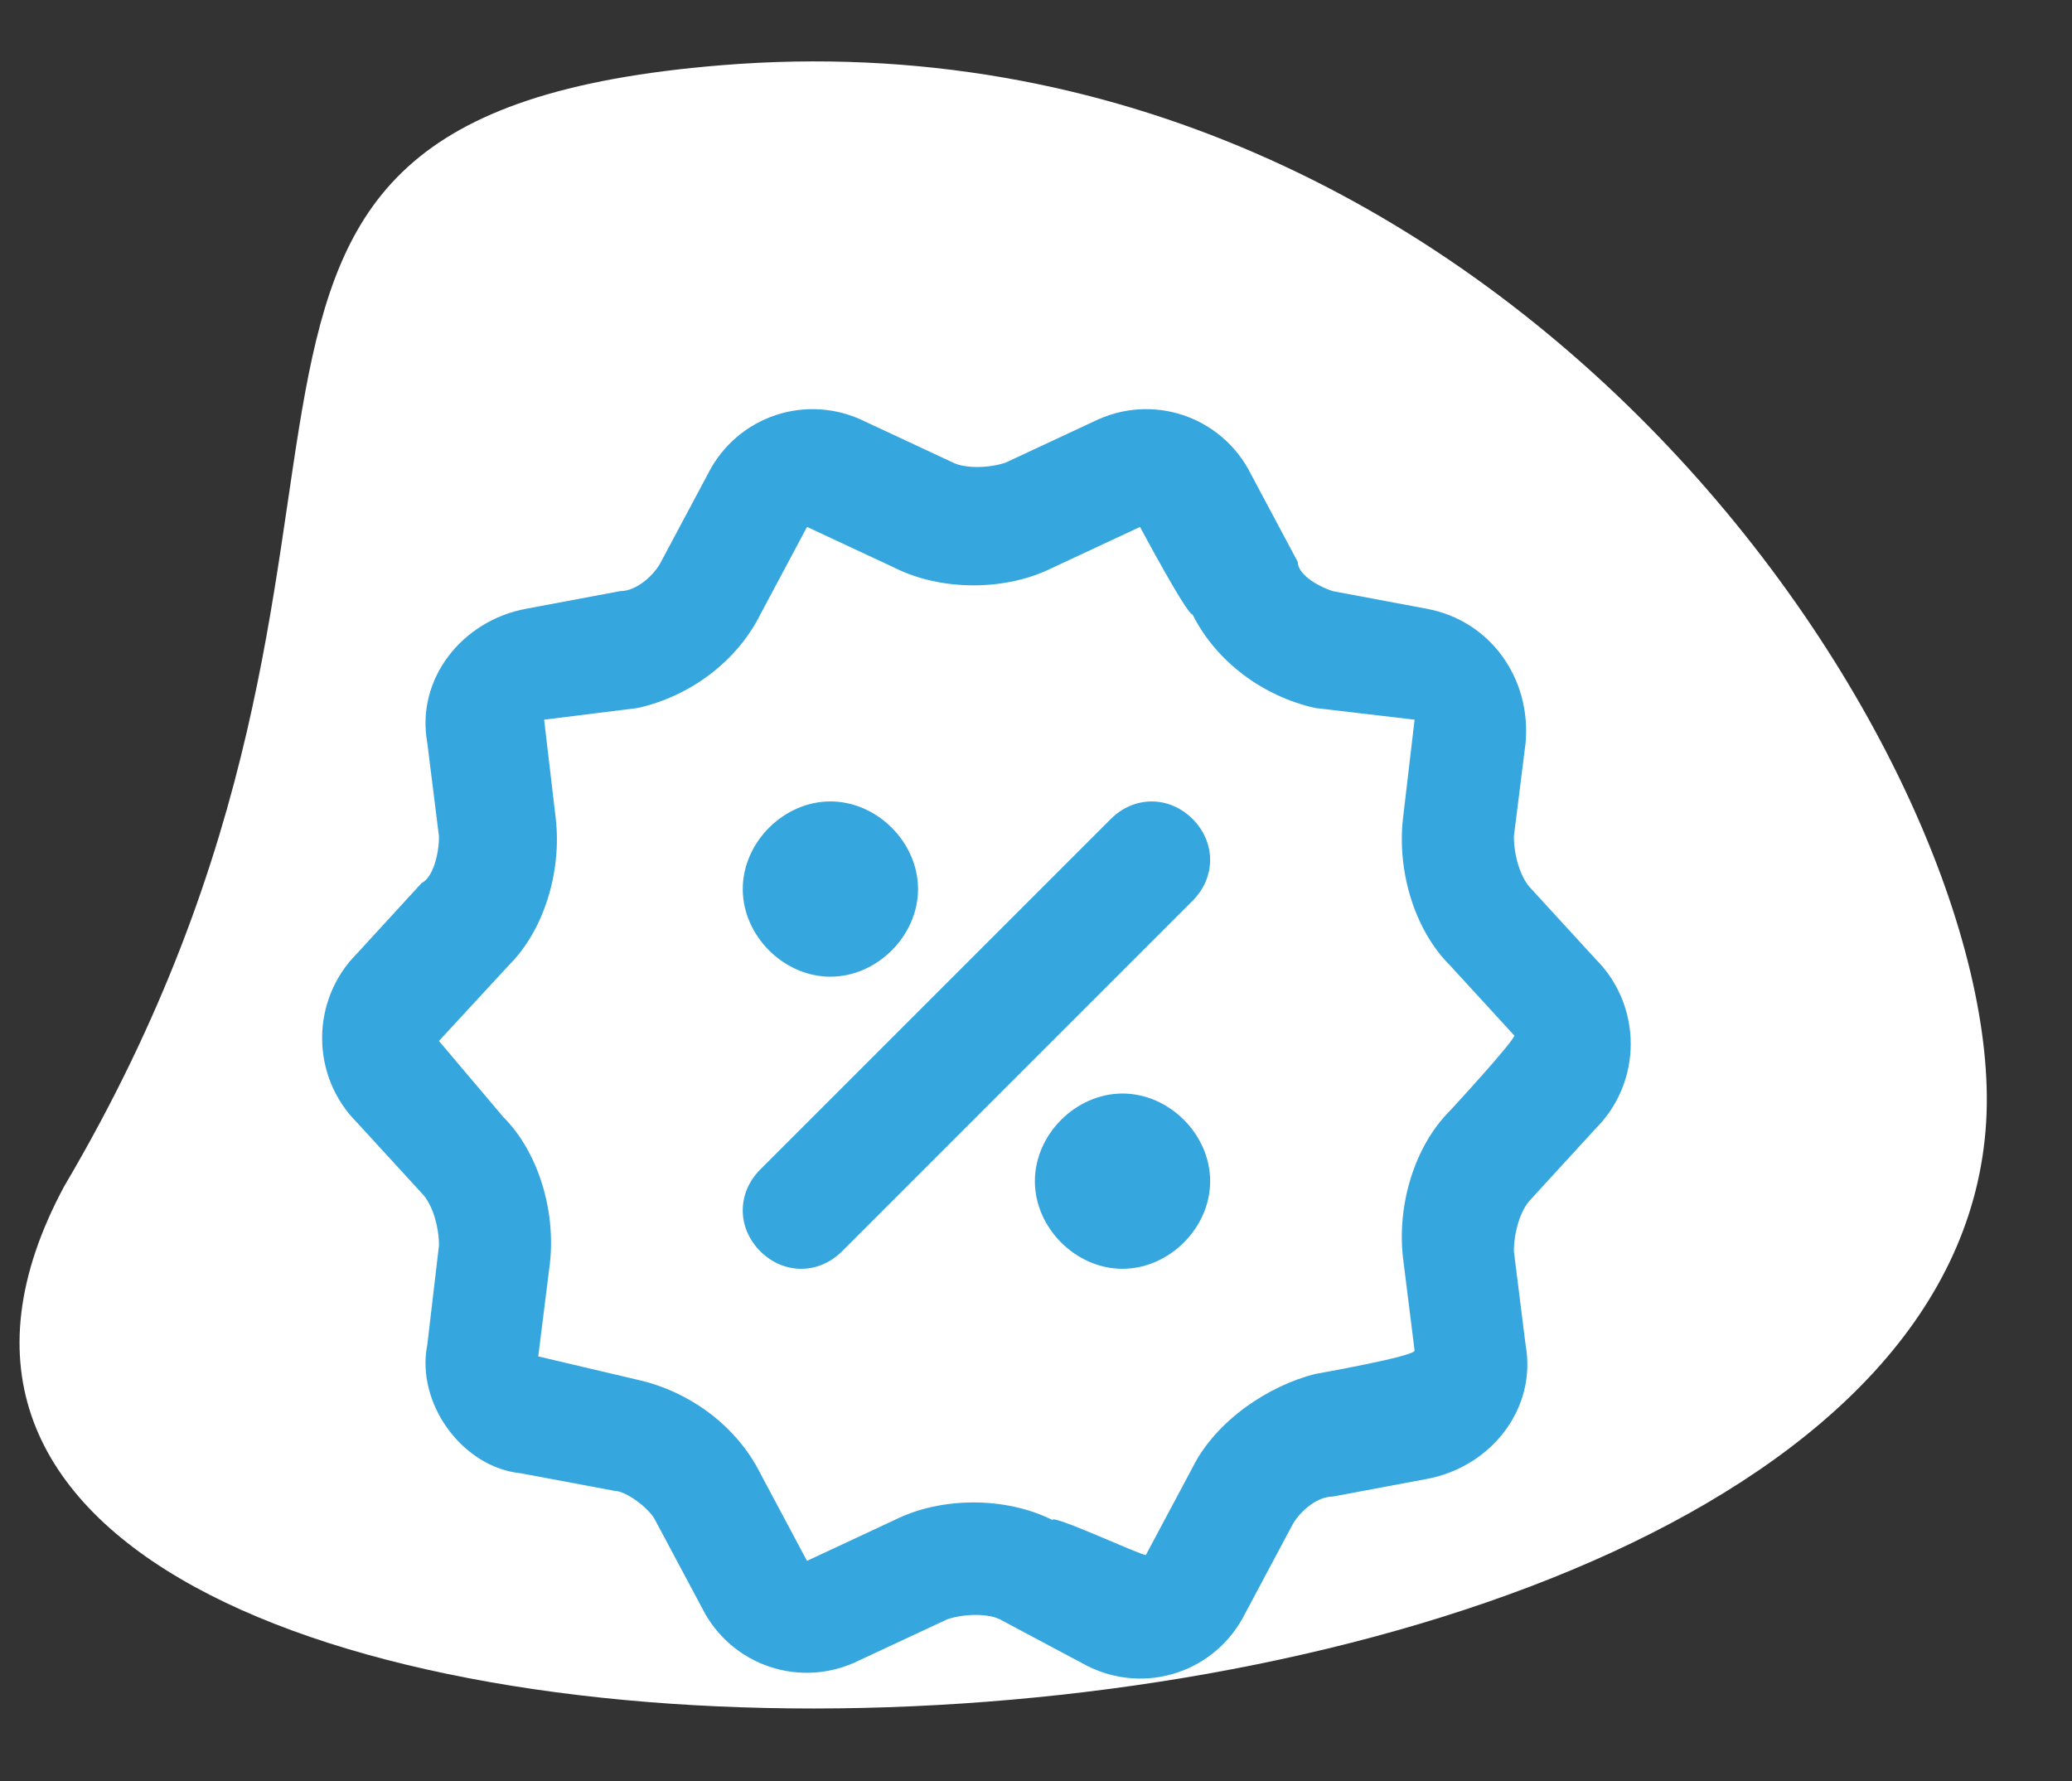 <?xml version="1.0" encoding="UTF-8"?> <svg xmlns="http://www.w3.org/2000/svg" fill="none" height="49" viewBox="0 0 57 49" width="57"><rect x="0" y="0" width="57" height="49" fill="#333333" stroke="none"/> <path d="m19.837 1.795c-17.402 1.421-7.067 12.195-18.068 30.836-10.684 19.849 51.635 19.023 52.87-1.768.581-9.784-13.05-30.844-34.802-29.068z" fill="#fff"></path> <path d="m30.88 34.906c-1.286 0-2.411-1.125-2.411-2.411 0-1.286 1.125-2.411 2.411-2.411s2.411 1.125 2.411 2.411c0 1.286-1.125 2.411-2.411 2.411zm-8.036-8.036c-1.286 0-2.411-1.125-2.411-2.411s1.125-2.411 2.411-2.411c1.286 0 2.411 1.125 2.411 2.411s-1.125 2.411-2.411 2.411zm.321 7.554c-.643.643-1.607.643-2.25 0-.643-.643-.643-1.607 0-2.25l9.643-9.643c.643-.643 1.607-.643 2.25 0 .643.643.643 1.607 0 2.25zm8.357 8.357 1.286-2.411c.643-1.286 2.089-2.25 3.375-2.571 0 0 2.732-.482 2.732-.643l-.321-2.571c-.161-1.446.321-3.054 1.286-4.018 0 0 1.929-2.089 1.768-2.089l-1.768-1.929c-.964-.964-1.446-2.571-1.286-4.018l.321-2.732-2.732-.321c-1.446-.321-2.732-1.286-3.375-2.571-.161 0-1.446-2.411-1.446-2.411l-2.411 1.125c-1.286.643-3.054.643-4.339 0l-2.411-1.125-1.286 2.411c-.643 1.286-1.929 2.25-3.375 2.571l-2.571.321.321 2.732c.161 1.446-.321 3.054-1.286 4.018l-1.929 2.089 1.768 2.089c.964.964 1.446 2.571 1.286 4.018l-.322 2.571 2.732.643c1.446.322 2.732 1.286 3.375 2.571l1.286 2.411 2.411-1.125c1.286-.643 3.054-.643 4.339 0 0-.161 2.411.964 2.571.964zm-4.018 1.768c-.322-.161-.964-.161-1.446 0l-2.411 1.125c-1.607.804-3.536.161-4.339-1.446l-1.286-2.411c-.161-.322-.803-.804-1.125-.804l-2.571-.482c-1.607-.161-2.893-1.929-2.571-3.536l.321-2.732c0-.482-.161-1.125-.482-1.446l-1.768-1.929c-1.286-1.286-1.286-3.375 0-4.661l1.768-1.929c.321-.161.482-.804.482-1.286l-.321-2.571c-.322-1.768.964-3.375 2.732-3.696l2.571-.482c.482 0 .964-.482 1.125-.804l1.286-2.411c.803-1.607 2.732-2.25 4.339-1.446l2.411 1.125c.321.161.964.161 1.446 0l2.411-1.125c1.607-.804 3.536-.161 4.339 1.446l1.286 2.411c0 .322.482.643.964.804l2.571.482c1.768.322 2.893 1.929 2.732 3.696l-.322 2.571c0 .482.161 1.125.482 1.446l1.768 1.929c1.286 1.286 1.286 3.375 0 4.661l-1.768 1.929c-.322.321-.482.964-.482 1.446l.322 2.571c.321 1.768-.964 3.375-2.732 3.696l-2.571.482c-.482 0-.964.482-1.125.804l-1.286 2.411c-.804 1.607-2.732 2.25-4.339 1.446z" fill="#36a6de"></path> </svg> 